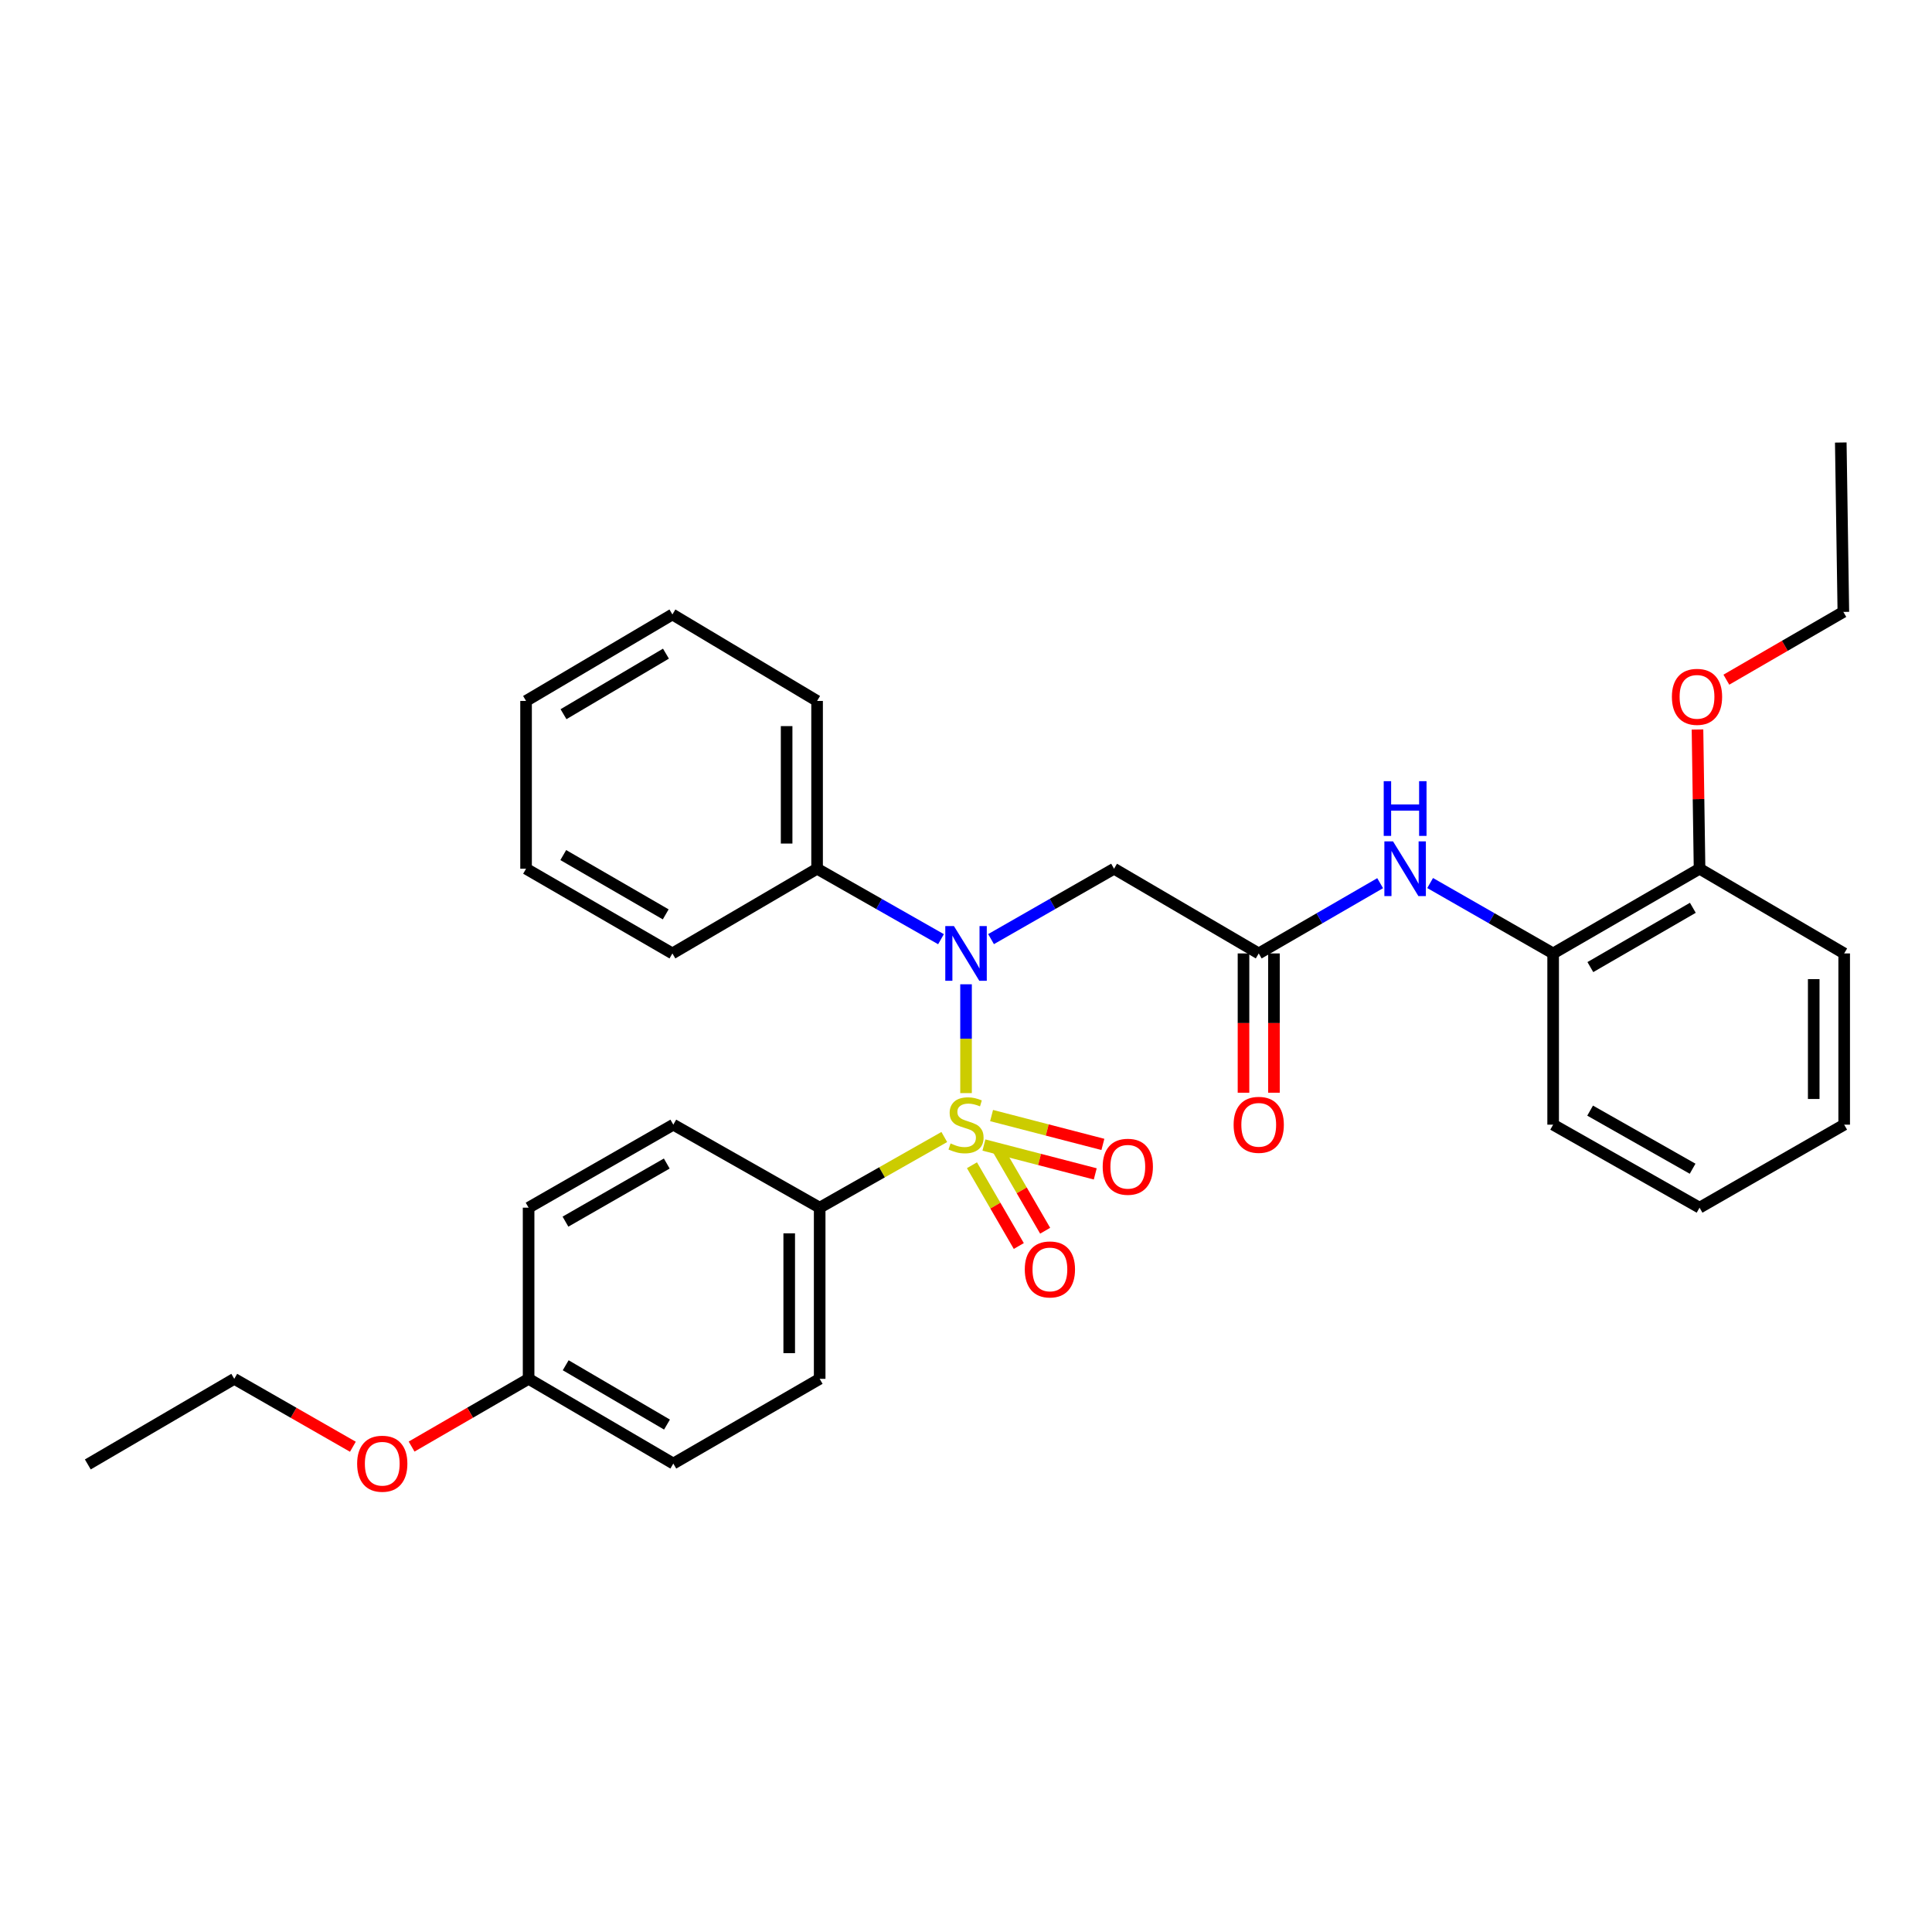 <?xml version='1.0' encoding='iso-8859-1'?>
<svg version='1.1' baseProfile='full'
              xmlns='http://www.w3.org/2000/svg'
                      xmlns:rdkit='http://www.rdkit.org/xml'
                      xmlns:xlink='http://www.w3.org/1999/xlink'
                  xml:space='preserve'
width='1000px' height='1000px' viewBox='0 0 1000 1000'>
<!-- END OF HEADER -->
<rect style='opacity:1.0;fill:#FFFFFF;stroke:none' width='1000' height='1000' x='0' y='0'> </rect>
<path class='bond-0' d='M 500.018,565.791 L 500.018,537.628' style='fill:none;fill-rule:evenodd;stroke:#CCCC00;stroke-width:6px;stroke-linecap:butt;stroke-linejoin:miter;stroke-opacity:1' />
<path class='bond-0' d='M 500.018,537.628 L 500.018,509.464' style='fill:none;fill-rule:evenodd;stroke:#0000FF;stroke-width:6px;stroke-linecap:butt;stroke-linejoin:miter;stroke-opacity:1' />
<path class='bond-3' d='M 488.76,588.511 L 456.512,606.8' style='fill:none;fill-rule:evenodd;stroke:#CCCC00;stroke-width:6px;stroke-linecap:butt;stroke-linejoin:miter;stroke-opacity:1' />
<path class='bond-3' d='M 456.512,606.8 L 424.263,625.089' style='fill:none;fill-rule:evenodd;stroke:#000000;stroke-width:6px;stroke-linecap:butt;stroke-linejoin:miter;stroke-opacity:1' />
<path class='bond-5' d='M 503.083,603.125 L 515.208,624.03' style='fill:none;fill-rule:evenodd;stroke:#CCCC00;stroke-width:6px;stroke-linecap:butt;stroke-linejoin:miter;stroke-opacity:1' />
<path class='bond-5' d='M 515.208,624.03 L 527.333,644.935' style='fill:none;fill-rule:evenodd;stroke:#FF0000;stroke-width:6px;stroke-linecap:butt;stroke-linejoin:miter;stroke-opacity:1' />
<path class='bond-5' d='M 516.721,595.215 L 528.846,616.12' style='fill:none;fill-rule:evenodd;stroke:#CCCC00;stroke-width:6px;stroke-linecap:butt;stroke-linejoin:miter;stroke-opacity:1' />
<path class='bond-5' d='M 528.846,616.12 L 540.971,637.025' style='fill:none;fill-rule:evenodd;stroke:#FF0000;stroke-width:6px;stroke-linecap:butt;stroke-linejoin:miter;stroke-opacity:1' />
<path class='bond-6' d='M 509.282,592.672 L 538.092,600.139' style='fill:none;fill-rule:evenodd;stroke:#CCCC00;stroke-width:6px;stroke-linecap:butt;stroke-linejoin:miter;stroke-opacity:1' />
<path class='bond-6' d='M 538.092,600.139 L 566.901,607.607' style='fill:none;fill-rule:evenodd;stroke:#FF0000;stroke-width:6px;stroke-linecap:butt;stroke-linejoin:miter;stroke-opacity:1' />
<path class='bond-6' d='M 513.238,577.41 L 542.048,584.878' style='fill:none;fill-rule:evenodd;stroke:#CCCC00;stroke-width:6px;stroke-linecap:butt;stroke-linejoin:miter;stroke-opacity:1' />
<path class='bond-6' d='M 542.048,584.878 L 570.857,592.345' style='fill:none;fill-rule:evenodd;stroke:#FF0000;stroke-width:6px;stroke-linecap:butt;stroke-linejoin:miter;stroke-opacity:1' />
<path class='bond-1' d='M 512.964,486.087 L 544.797,467.869' style='fill:none;fill-rule:evenodd;stroke:#0000FF;stroke-width:6px;stroke-linecap:butt;stroke-linejoin:miter;stroke-opacity:1' />
<path class='bond-1' d='M 544.797,467.869 L 576.631,449.65' style='fill:none;fill-rule:evenodd;stroke:#000000;stroke-width:6px;stroke-linecap:butt;stroke-linejoin:miter;stroke-opacity:1' />
<path class='bond-8' d='M 487.06,486.127 L 454.992,467.889' style='fill:none;fill-rule:evenodd;stroke:#0000FF;stroke-width:6px;stroke-linecap:butt;stroke-linejoin:miter;stroke-opacity:1' />
<path class='bond-8' d='M 454.992,467.889 L 422.923,449.65' style='fill:none;fill-rule:evenodd;stroke:#000000;stroke-width:6px;stroke-linecap:butt;stroke-linejoin:miter;stroke-opacity:1' />
<path class='bond-2' d='M 576.631,449.65 L 651.518,493.497' style='fill:none;fill-rule:evenodd;stroke:#000000;stroke-width:6px;stroke-linecap:butt;stroke-linejoin:miter;stroke-opacity:1' />
<path class='bond-4' d='M 651.518,493.497 L 682.94,475.314' style='fill:none;fill-rule:evenodd;stroke:#000000;stroke-width:6px;stroke-linecap:butt;stroke-linejoin:miter;stroke-opacity:1' />
<path class='bond-4' d='M 682.94,475.314 L 714.362,457.132' style='fill:none;fill-rule:evenodd;stroke:#0000FF;stroke-width:6px;stroke-linecap:butt;stroke-linejoin:miter;stroke-opacity:1' />
<path class='bond-9' d='M 643.635,493.497 L 643.635,529.544' style='fill:none;fill-rule:evenodd;stroke:#000000;stroke-width:6px;stroke-linecap:butt;stroke-linejoin:miter;stroke-opacity:1' />
<path class='bond-9' d='M 643.635,529.544 L 643.635,565.591' style='fill:none;fill-rule:evenodd;stroke:#FF0000;stroke-width:6px;stroke-linecap:butt;stroke-linejoin:miter;stroke-opacity:1' />
<path class='bond-9' d='M 659.401,493.497 L 659.401,529.544' style='fill:none;fill-rule:evenodd;stroke:#000000;stroke-width:6px;stroke-linecap:butt;stroke-linejoin:miter;stroke-opacity:1' />
<path class='bond-9' d='M 659.401,529.544 L 659.401,565.591' style='fill:none;fill-rule:evenodd;stroke:#FF0000;stroke-width:6px;stroke-linecap:butt;stroke-linejoin:miter;stroke-opacity:1' />
<path class='bond-11' d='M 424.263,625.089 L 424.263,713.684' style='fill:none;fill-rule:evenodd;stroke:#000000;stroke-width:6px;stroke-linecap:butt;stroke-linejoin:miter;stroke-opacity:1' />
<path class='bond-11' d='M 408.497,638.378 L 408.497,700.394' style='fill:none;fill-rule:evenodd;stroke:#000000;stroke-width:6px;stroke-linecap:butt;stroke-linejoin:miter;stroke-opacity:1' />
<path class='bond-12' d='M 424.263,625.089 L 348.508,582.127' style='fill:none;fill-rule:evenodd;stroke:#000000;stroke-width:6px;stroke-linecap:butt;stroke-linejoin:miter;stroke-opacity:1' />
<path class='bond-7' d='M 740.237,457.06 L 772.07,475.278' style='fill:none;fill-rule:evenodd;stroke:#0000FF;stroke-width:6px;stroke-linecap:butt;stroke-linejoin:miter;stroke-opacity:1' />
<path class='bond-7' d='M 772.07,475.278 L 803.903,493.497' style='fill:none;fill-rule:evenodd;stroke:#000000;stroke-width:6px;stroke-linecap:butt;stroke-linejoin:miter;stroke-opacity:1' />
<path class='bond-10' d='M 803.903,493.497 L 879.684,449.65' style='fill:none;fill-rule:evenodd;stroke:#000000;stroke-width:6px;stroke-linecap:butt;stroke-linejoin:miter;stroke-opacity:1' />
<path class='bond-10' d='M 823.166,500.566 L 876.213,469.873' style='fill:none;fill-rule:evenodd;stroke:#000000;stroke-width:6px;stroke-linecap:butt;stroke-linejoin:miter;stroke-opacity:1' />
<path class='bond-18' d='M 803.903,493.497 L 803.903,582.127' style='fill:none;fill-rule:evenodd;stroke:#000000;stroke-width:6px;stroke-linecap:butt;stroke-linejoin:miter;stroke-opacity:1' />
<path class='bond-19' d='M 422.923,449.65 L 422.923,362.807' style='fill:none;fill-rule:evenodd;stroke:#000000;stroke-width:6px;stroke-linecap:butt;stroke-linejoin:miter;stroke-opacity:1' />
<path class='bond-19' d='M 407.157,436.624 L 407.157,375.834' style='fill:none;fill-rule:evenodd;stroke:#000000;stroke-width:6px;stroke-linecap:butt;stroke-linejoin:miter;stroke-opacity:1' />
<path class='bond-20' d='M 422.923,449.65 L 348.035,493.497' style='fill:none;fill-rule:evenodd;stroke:#000000;stroke-width:6px;stroke-linecap:butt;stroke-linejoin:miter;stroke-opacity:1' />
<path class='bond-16' d='M 879.684,449.65 L 879.153,413.618' style='fill:none;fill-rule:evenodd;stroke:#000000;stroke-width:6px;stroke-linecap:butt;stroke-linejoin:miter;stroke-opacity:1' />
<path class='bond-16' d='M 879.153,413.618 L 878.621,377.586' style='fill:none;fill-rule:evenodd;stroke:#FF0000;stroke-width:6px;stroke-linecap:butt;stroke-linejoin:miter;stroke-opacity:1' />
<path class='bond-21' d='M 879.684,449.65 L 954.545,493.497' style='fill:none;fill-rule:evenodd;stroke:#000000;stroke-width:6px;stroke-linecap:butt;stroke-linejoin:miter;stroke-opacity:1' />
<path class='bond-15' d='M 424.263,713.684 L 348.508,757.539' style='fill:none;fill-rule:evenodd;stroke:#000000;stroke-width:6px;stroke-linecap:butt;stroke-linejoin:miter;stroke-opacity:1' />
<path class='bond-14' d='M 348.508,582.127 L 273.603,625.089' style='fill:none;fill-rule:evenodd;stroke:#000000;stroke-width:6px;stroke-linecap:butt;stroke-linejoin:miter;stroke-opacity:1' />
<path class='bond-14' d='M 345.116,602.247 L 292.683,632.32' style='fill:none;fill-rule:evenodd;stroke:#000000;stroke-width:6px;stroke-linecap:butt;stroke-linejoin:miter;stroke-opacity:1' />
<path class='bond-13' d='M 273.603,713.684 L 273.603,625.089' style='fill:none;fill-rule:evenodd;stroke:#000000;stroke-width:6px;stroke-linecap:butt;stroke-linejoin:miter;stroke-opacity:1' />
<path class='bond-17' d='M 273.603,713.684 L 243.324,731.214' style='fill:none;fill-rule:evenodd;stroke:#000000;stroke-width:6px;stroke-linecap:butt;stroke-linejoin:miter;stroke-opacity:1' />
<path class='bond-17' d='M 243.324,731.214 L 213.045,748.745' style='fill:none;fill-rule:evenodd;stroke:#FF0000;stroke-width:6px;stroke-linecap:butt;stroke-linejoin:miter;stroke-opacity:1' />
<path class='bond-31' d='M 273.603,713.684 L 348.508,757.539' style='fill:none;fill-rule:evenodd;stroke:#000000;stroke-width:6px;stroke-linecap:butt;stroke-linejoin:miter;stroke-opacity:1' />
<path class='bond-31' d='M 292.805,706.656 L 345.238,737.355' style='fill:none;fill-rule:evenodd;stroke:#000000;stroke-width:6px;stroke-linecap:butt;stroke-linejoin:miter;stroke-opacity:1' />
<path class='bond-22' d='M 893.559,351.803 L 923.838,334.265' style='fill:none;fill-rule:evenodd;stroke:#FF0000;stroke-width:6px;stroke-linecap:butt;stroke-linejoin:miter;stroke-opacity:1' />
<path class='bond-22' d='M 923.838,334.265 L 954.116,316.727' style='fill:none;fill-rule:evenodd;stroke:#000000;stroke-width:6px;stroke-linecap:butt;stroke-linejoin:miter;stroke-opacity:1' />
<path class='bond-23' d='M 182.651,748.833 L 151.952,731.258' style='fill:none;fill-rule:evenodd;stroke:#FF0000;stroke-width:6px;stroke-linecap:butt;stroke-linejoin:miter;stroke-opacity:1' />
<path class='bond-23' d='M 151.952,731.258 L 121.253,713.684' style='fill:none;fill-rule:evenodd;stroke:#000000;stroke-width:6px;stroke-linecap:butt;stroke-linejoin:miter;stroke-opacity:1' />
<path class='bond-26' d='M 803.903,582.127 L 879.684,625.089' style='fill:none;fill-rule:evenodd;stroke:#000000;stroke-width:6px;stroke-linecap:butt;stroke-linejoin:miter;stroke-opacity:1' />
<path class='bond-26' d='M 823.046,574.856 L 876.092,604.929' style='fill:none;fill-rule:evenodd;stroke:#000000;stroke-width:6px;stroke-linecap:butt;stroke-linejoin:miter;stroke-opacity:1' />
<path class='bond-27' d='M 422.923,362.807 L 348.035,318.041' style='fill:none;fill-rule:evenodd;stroke:#000000;stroke-width:6px;stroke-linecap:butt;stroke-linejoin:miter;stroke-opacity:1' />
<path class='bond-28' d='M 348.035,493.497 L 272.289,449.65' style='fill:none;fill-rule:evenodd;stroke:#000000;stroke-width:6px;stroke-linecap:butt;stroke-linejoin:miter;stroke-opacity:1' />
<path class='bond-28' d='M 344.572,473.275 L 291.55,442.583' style='fill:none;fill-rule:evenodd;stroke:#000000;stroke-width:6px;stroke-linecap:butt;stroke-linejoin:miter;stroke-opacity:1' />
<path class='bond-33' d='M 954.545,493.497 L 954.545,582.127' style='fill:none;fill-rule:evenodd;stroke:#000000;stroke-width:6px;stroke-linecap:butt;stroke-linejoin:miter;stroke-opacity:1' />
<path class='bond-33' d='M 938.78,506.791 L 938.78,568.832' style='fill:none;fill-rule:evenodd;stroke:#000000;stroke-width:6px;stroke-linecap:butt;stroke-linejoin:miter;stroke-opacity:1' />
<path class='bond-25' d='M 954.116,316.727 L 952.785,229.043' style='fill:none;fill-rule:evenodd;stroke:#000000;stroke-width:6px;stroke-linecap:butt;stroke-linejoin:miter;stroke-opacity:1' />
<path class='bond-24' d='M 121.253,713.684 L 45.455,757.986' style='fill:none;fill-rule:evenodd;stroke:#000000;stroke-width:6px;stroke-linecap:butt;stroke-linejoin:miter;stroke-opacity:1' />
<path class='bond-29' d='M 879.684,625.089 L 954.545,582.127' style='fill:none;fill-rule:evenodd;stroke:#000000;stroke-width:6px;stroke-linecap:butt;stroke-linejoin:miter;stroke-opacity:1' />
<path class='bond-32' d='M 348.035,318.041 L 272.289,362.807' style='fill:none;fill-rule:evenodd;stroke:#000000;stroke-width:6px;stroke-linecap:butt;stroke-linejoin:miter;stroke-opacity:1' />
<path class='bond-32' d='M 344.695,338.328 L 291.673,369.665' style='fill:none;fill-rule:evenodd;stroke:#000000;stroke-width:6px;stroke-linecap:butt;stroke-linejoin:miter;stroke-opacity:1' />
<path class='bond-30' d='M 272.289,449.65 L 272.289,362.807' style='fill:none;fill-rule:evenodd;stroke:#000000;stroke-width:6px;stroke-linecap:butt;stroke-linejoin:miter;stroke-opacity:1' />
<path  class='atom-0' d='M 492.018 591.847
Q 492.338 591.967, 493.658 592.527
Q 494.978 593.087, 496.418 593.447
Q 497.898 593.767, 499.338 593.767
Q 502.018 593.767, 503.578 592.487
Q 505.138 591.167, 505.138 588.887
Q 505.138 587.327, 504.338 586.367
Q 503.578 585.407, 502.378 584.887
Q 501.178 584.367, 499.178 583.767
Q 496.658 583.007, 495.138 582.287
Q 493.658 581.567, 492.578 580.047
Q 491.538 578.527, 491.538 575.967
Q 491.538 572.407, 493.938 570.207
Q 496.378 568.007, 501.178 568.007
Q 504.458 568.007, 508.178 569.567
L 507.258 572.647
Q 503.858 571.247, 501.298 571.247
Q 498.538 571.247, 497.018 572.407
Q 495.498 573.527, 495.538 575.487
Q 495.538 577.007, 496.298 577.927
Q 497.098 578.847, 498.218 579.367
Q 499.378 579.887, 501.298 580.487
Q 503.858 581.287, 505.378 582.087
Q 506.898 582.887, 507.978 584.527
Q 509.098 586.127, 509.098 588.887
Q 509.098 592.807, 506.458 594.927
Q 503.858 597.007, 499.498 597.007
Q 496.978 597.007, 495.058 596.447
Q 493.178 595.927, 490.938 595.007
L 492.018 591.847
' fill='#CCCC00'/>
<path  class='atom-1' d='M 493.758 479.337
L 503.038 494.337
Q 503.958 495.817, 505.438 498.497
Q 506.918 501.177, 506.998 501.337
L 506.998 479.337
L 510.758 479.337
L 510.758 507.657
L 506.878 507.657
L 496.918 491.257
Q 495.758 489.337, 494.518 487.137
Q 493.318 484.937, 492.958 484.257
L 492.958 507.657
L 489.278 507.657
L 489.278 479.337
L 493.758 479.337
' fill='#0000FF'/>
<path  class='atom-5' d='M 721.03 435.49
L 730.31 450.49
Q 731.23 451.97, 732.71 454.65
Q 734.19 457.33, 734.27 457.49
L 734.27 435.49
L 738.03 435.49
L 738.03 463.81
L 734.15 463.81
L 724.19 447.41
Q 723.03 445.49, 721.79 443.29
Q 720.59 441.09, 720.23 440.41
L 720.23 463.81
L 716.55 463.81
L 716.55 435.49
L 721.03 435.49
' fill='#0000FF'/>
<path  class='atom-5' d='M 716.21 404.338
L 720.05 404.338
L 720.05 416.378
L 734.53 416.378
L 734.53 404.338
L 738.37 404.338
L 738.37 432.658
L 734.53 432.658
L 734.53 419.578
L 720.05 419.578
L 720.05 432.658
L 716.21 432.658
L 716.21 404.338
' fill='#0000FF'/>
<path  class='atom-6' d='M 530.426 657.051
Q 530.426 650.251, 533.786 646.451
Q 537.146 642.651, 543.426 642.651
Q 549.706 642.651, 553.066 646.451
Q 556.426 650.251, 556.426 657.051
Q 556.426 663.931, 553.026 667.851
Q 549.626 671.731, 543.426 671.731
Q 537.186 671.731, 533.786 667.851
Q 530.426 663.971, 530.426 657.051
M 543.426 668.531
Q 547.746 668.531, 550.066 665.651
Q 552.426 662.731, 552.426 657.051
Q 552.426 651.491, 550.066 648.691
Q 547.746 645.851, 543.426 645.851
Q 539.106 645.851, 536.746 648.651
Q 534.426 651.451, 534.426 657.051
Q 534.426 662.771, 536.746 665.651
Q 539.106 668.531, 543.426 668.531
' fill='#FF0000'/>
<path  class='atom-7' d='M 570.751 603.911
Q 570.751 597.111, 574.111 593.311
Q 577.471 589.511, 583.751 589.511
Q 590.031 589.511, 593.391 593.311
Q 596.751 597.111, 596.751 603.911
Q 596.751 610.791, 593.351 614.711
Q 589.951 618.591, 583.751 618.591
Q 577.511 618.591, 574.111 614.711
Q 570.751 610.831, 570.751 603.911
M 583.751 615.391
Q 588.071 615.391, 590.391 612.511
Q 592.751 609.591, 592.751 603.911
Q 592.751 598.351, 590.391 595.551
Q 588.071 592.711, 583.751 592.711
Q 579.431 592.711, 577.071 595.511
Q 574.751 598.311, 574.751 603.911
Q 574.751 609.631, 577.071 612.511
Q 579.431 615.391, 583.751 615.391
' fill='#FF0000'/>
<path  class='atom-10' d='M 638.518 582.207
Q 638.518 575.407, 641.878 571.607
Q 645.238 567.807, 651.518 567.807
Q 657.798 567.807, 661.158 571.607
Q 664.518 575.407, 664.518 582.207
Q 664.518 589.087, 661.118 593.007
Q 657.718 596.887, 651.518 596.887
Q 645.278 596.887, 641.878 593.007
Q 638.518 589.127, 638.518 582.207
M 651.518 593.687
Q 655.838 593.687, 658.158 590.807
Q 660.518 587.887, 660.518 582.207
Q 660.518 576.647, 658.158 573.847
Q 655.838 571.007, 651.518 571.007
Q 647.198 571.007, 644.838 573.807
Q 642.518 576.607, 642.518 582.207
Q 642.518 587.927, 644.838 590.807
Q 647.198 593.687, 651.518 593.687
' fill='#FF0000'/>
<path  class='atom-17' d='M 865.37 360.68
Q 865.37 353.88, 868.73 350.08
Q 872.09 346.28, 878.37 346.28
Q 884.65 346.28, 888.01 350.08
Q 891.37 353.88, 891.37 360.68
Q 891.37 367.56, 887.97 371.48
Q 884.57 375.36, 878.37 375.36
Q 872.13 375.36, 868.73 371.48
Q 865.37 367.6, 865.37 360.68
M 878.37 372.16
Q 882.69 372.16, 885.01 369.28
Q 887.37 366.36, 887.37 360.68
Q 887.37 355.12, 885.01 352.32
Q 882.69 349.48, 878.37 349.48
Q 874.05 349.48, 871.69 352.28
Q 869.37 355.08, 869.37 360.68
Q 869.37 366.4, 871.69 369.28
Q 874.05 372.16, 878.37 372.16
' fill='#FF0000'/>
<path  class='atom-18' d='M 184.857 757.619
Q 184.857 750.819, 188.217 747.019
Q 191.577 743.219, 197.857 743.219
Q 204.137 743.219, 207.497 747.019
Q 210.857 750.819, 210.857 757.619
Q 210.857 764.499, 207.457 768.419
Q 204.057 772.299, 197.857 772.299
Q 191.617 772.299, 188.217 768.419
Q 184.857 764.539, 184.857 757.619
M 197.857 769.099
Q 202.177 769.099, 204.497 766.219
Q 206.857 763.299, 206.857 757.619
Q 206.857 752.059, 204.497 749.259
Q 202.177 746.419, 197.857 746.419
Q 193.537 746.419, 191.177 749.219
Q 188.857 752.019, 188.857 757.619
Q 188.857 763.339, 191.177 766.219
Q 193.537 769.099, 197.857 769.099
' fill='#FF0000'/>
</svg>
